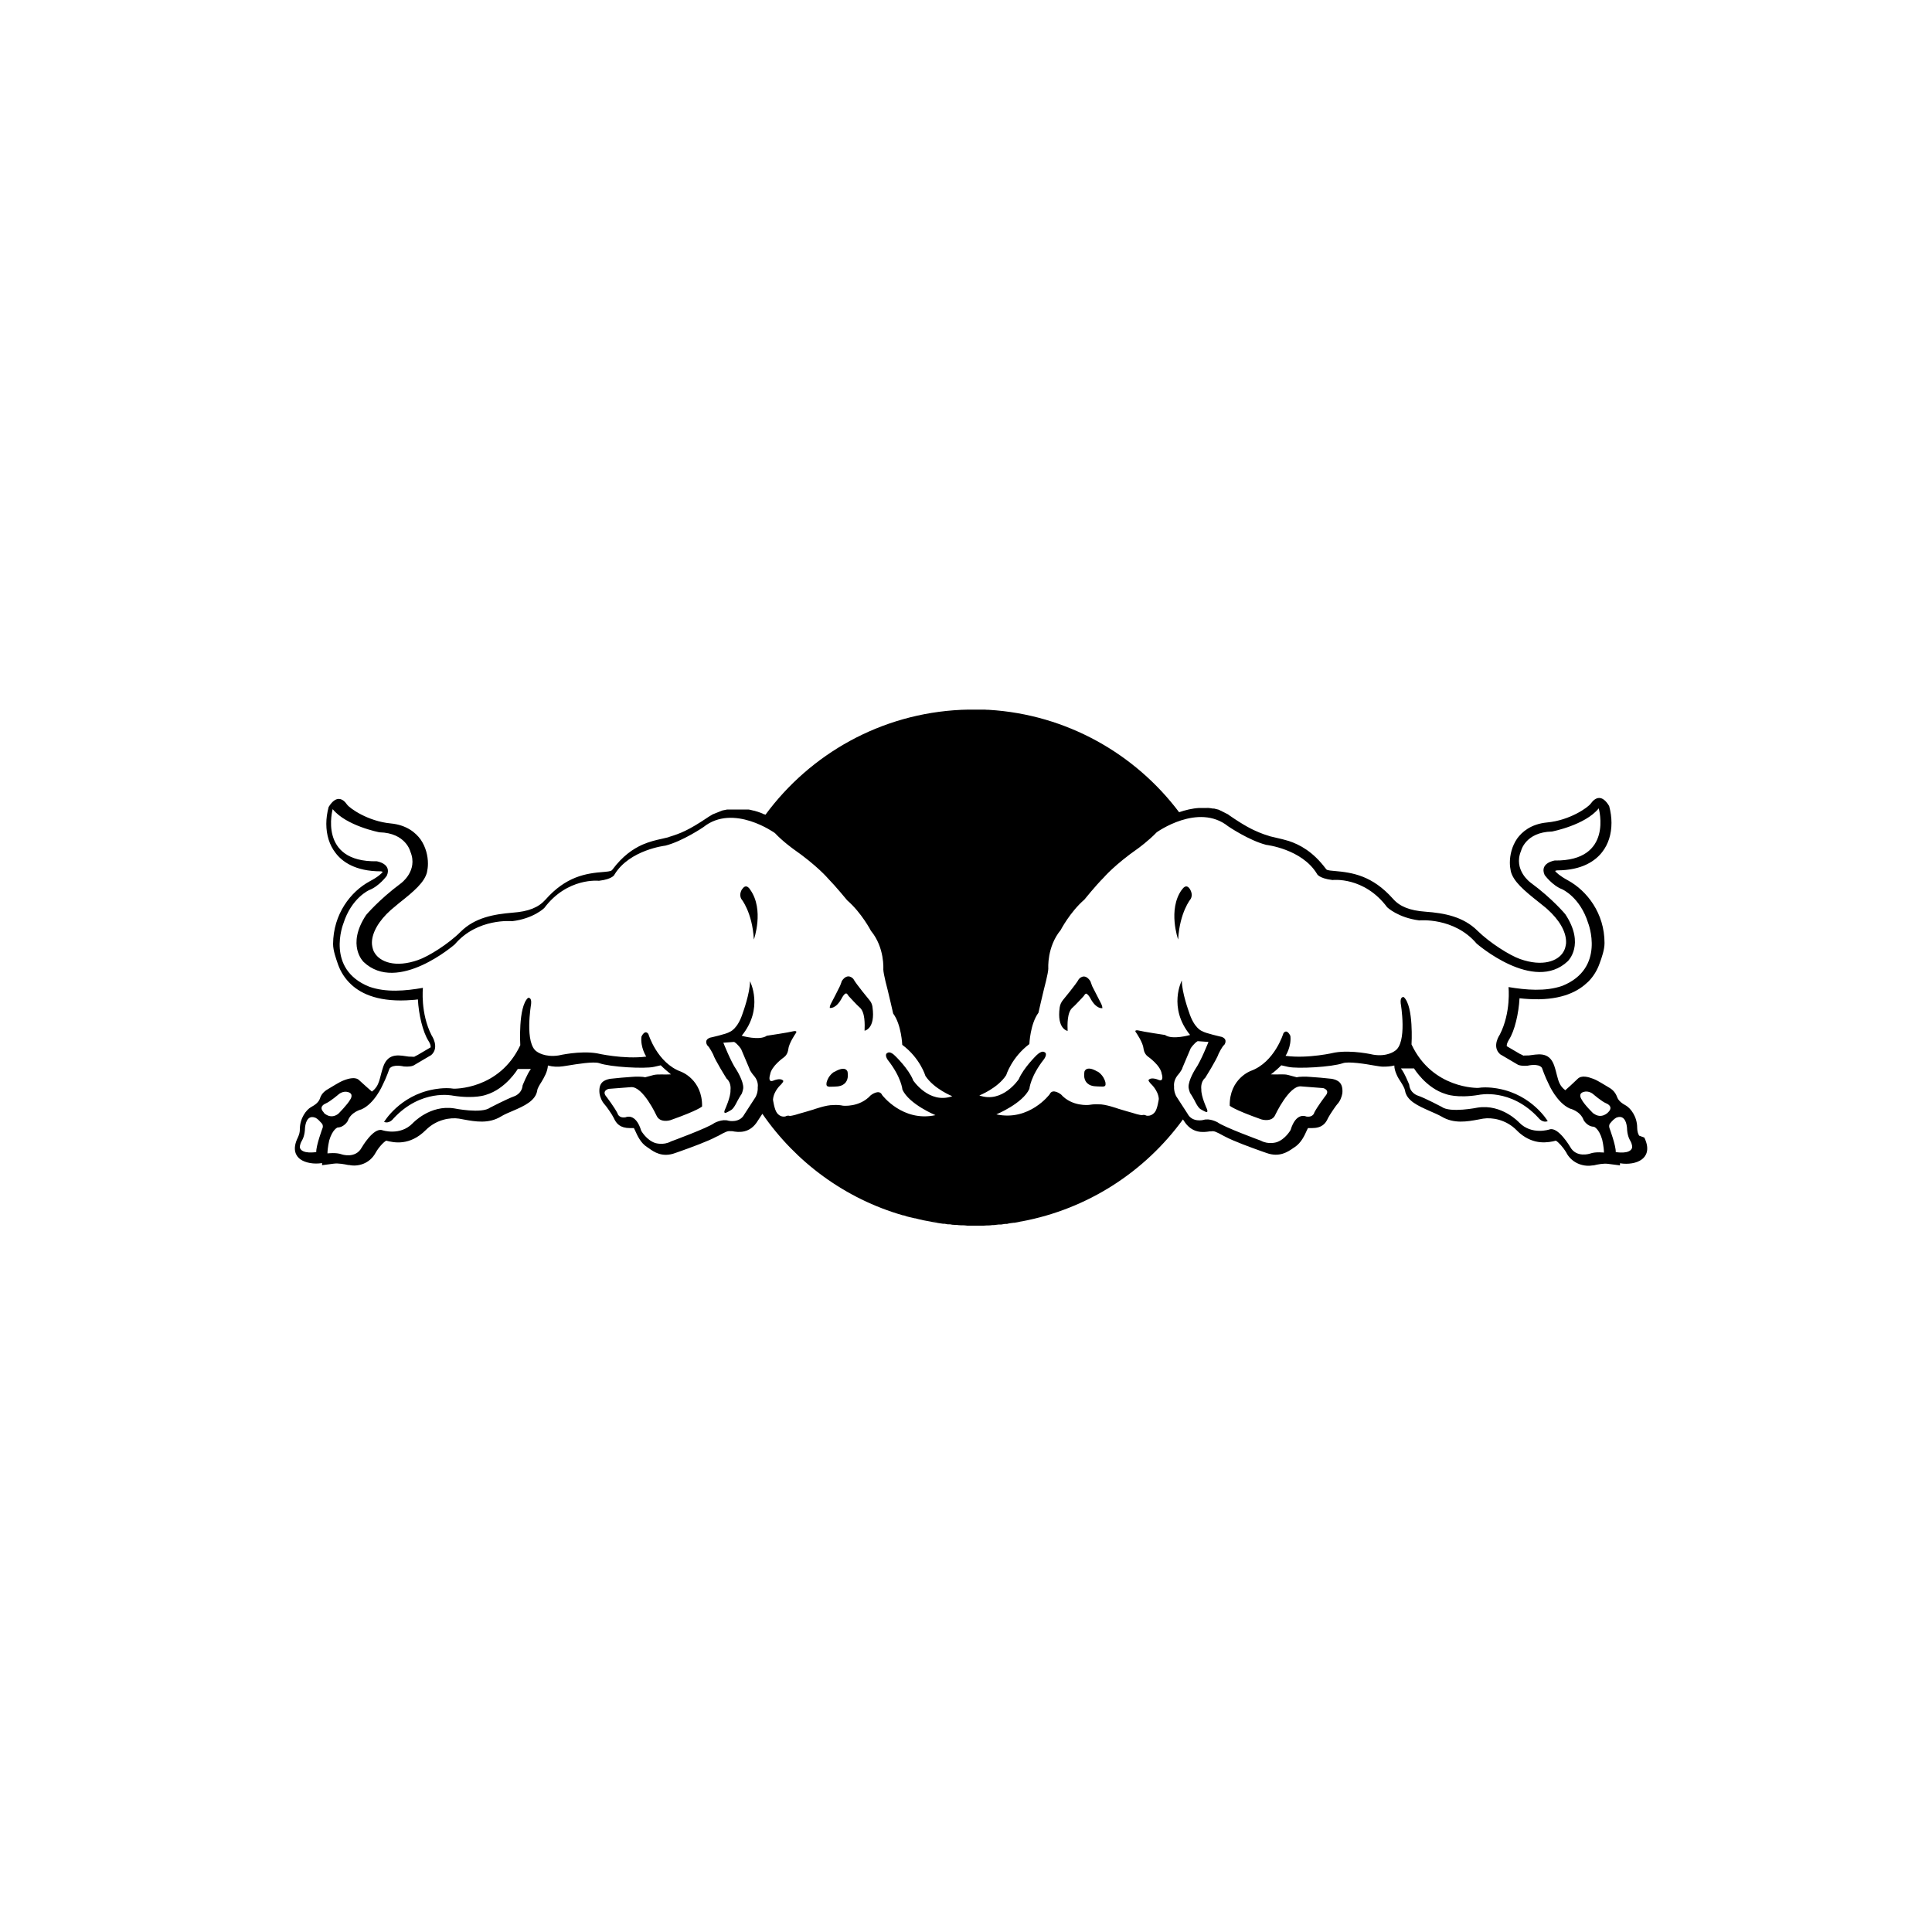 <?xml version="1.0" encoding="UTF-8"?><svg id="b" xmlns="http://www.w3.org/2000/svg" viewBox="0 0 100 100"><defs><style>.c{fill:#000;stroke-width:0px;}</style></defs><path class="c" d="M43.19,55.47s-.32.17-.41.58c-.02.14.02.19.15.2,0,0,.44,0,.54-.04,0,0,.51-.08.4-.73,0,0-.07-.36-.68,0Z"/><path class="c" d="M38.41,46.02c-.1.17-.13.34-.04.51h0s.57.68.65,2.1c0,0,.55-1.54-.19-2.58,0,0-.2-.36-.41-.03Z"/><path class="c" d="M52.07,63.21l-.19.03c.06,0,.13-.02.19-.03Z"/><path class="c" d="M62.71,41.81c-.09-.02-.18-.03-.26-.04h.02c.08.01.15.02.22.04h.02Z"/><path class="c" d="M63.39,42.06c-.07-.04-.14-.07-.21-.1h.02c.05.03.11.06.16.09h.02Z"/><path class="c" d="M44.99,51.75s-.69-.83-.82-1.08c0,0-.29-.36-.6.11,0,0-.04.14-.09.25-.15.3-.3.6-.46.9,0,0-.08.13-.07.24,0,0,.32.08.64-.54,0,0,.12-.22.21-.21,0,0,.05,0,.12.13,0,0,.45.49.56.58.31.24.28.91.27,1.22,0,0,.57-.09.41-1.22,0,0-.01-.2-.17-.38Z"/><path class="c" d="M84.84,58.78c-.03-.06-.06-.12-.07-.17-.02-.08-.03-.16-.03-.24,0-.58-.34-1-.57-1.14-.24-.13-.4-.26-.47-.45-.07-.19-.19-.36-.42-.49-.23-.13-.55-.35-.81-.45-.26-.1-.61-.2-.81,0-.12.11-.23.22-.35.33-.16.14-.29.26-.29.26-.28-.21-.35-.45-.43-.76-.04-.15-.08-.33-.15-.53-.27-.76-.91-.55-1.32-.51h0s-.04,0-.04,0c0,0-.22,0-.23.01,0,0-.07-.04-.07-.04l-.11-.05s-.67-.39-.68-.4c0,0,0-.02,0-.04,0-.05.02-.14.11-.29.3-.46.51-1.38.55-2.15.16.02.32.03.48.04,1.52.09,2.44-.31,2.99-.82.04-.03.07-.07.11-.1.25-.26.44-.57.56-.91.12-.32.26-.73.26-1.07,0-1.55-.92-2.71-1.89-3.24-.44-.24-.61-.41-.67-.49.03-.01.07-.03.1-.03,1.33,0,2.01-.52,2.34-.95.32-.41.48-.93.48-1.51,0-.28-.04-.57-.12-.87-.37-.62-.72-.45-.95-.13-.14.2-1.08.87-2.26.98-.85.08-1.31.5-1.55.83-.27.39-.38.85-.38,1.25,0,.16.02.31.05.45.13.52.68.99,1.44,1.59l.36.29.08.07c.63.56.98,1.17.98,1.7,0,.06,0,.12-.02.19-.02.12-.06.23-.12.33-.28.48-1.08.78-2.24.37-.54-.19-1.57-.84-2.2-1.46-.74-.74-1.73-.92-2.69-.99-.83-.06-1.34-.27-1.69-.67-1.07-1.2-2.09-1.36-3.04-1.44-.37-.03-.39-.05-.44-.12-.66-.88-1.34-1.24-1.91-1.43-.23-.07-.44-.12-.62-.16l-.34-.08-.09-.03c-.16-.05-.32-.1-.48-.17-.37-.15-.8-.37-1.54-.88l-.04-.03h0s-.04-.03-.04-.03h0s-.04-.02-.04-.02h0s-.04-.02-.04-.02h0s-.04-.02-.04-.02h0s-.02,0-.02-.01l-.16-.08s-.02,0-.02-.01h0s-.04-.02-.04-.02h0s-.04-.02-.04-.02h0s-.04-.02-.04-.02l-.04-.02h0s-.04-.01-.04-.01h0s-.04-.01-.04-.01h0s-.04-.01-.04-.01h0s-.04-.01-.04-.01h0s-.04-.01-.04-.01h0s-.04-.01-.04-.01h0s-.04,0-.04,0c0,0-.01,0-.02,0l-.22-.03s-.01,0-.02,0h0s-.04,0-.04,0h0s-.04,0-.04,0h0s-.04,0-.04,0h0s-.04,0-.04,0h0s-.04,0-.04,0h-.04s0,0,0,0h-.04s0,0,0,0h-.04s0,0,0,0h-.04s0,0,0,0h-.04s0,0,0,0h0s-.04,0-.04,0h-.03s0,0,0,0c-.36.02-.72.11-1.04.22-2.28-3.03-5.83-5.06-9.85-5.3-.07,0-.13,0-.2-.01h0c-.07,0-.13,0-.2,0-.14,0-.27,0-.41,0-.21,0-.41,0-.61.01h0c-4.16.19-7.82,2.28-10.14,5.43l-.04-.02h-.03c-.11-.06-.23-.1-.35-.14h0s-.04-.01-.04-.01c-.06-.02-.12-.04-.19-.05h0s-.04-.01-.04-.01c-.06-.02-.13-.03-.19-.04h0s-.04,0-.04,0h0s-.04,0-.04,0h0s-.04,0-.04,0h0s-.04,0-.04,0h0s-.04,0-.04,0h0s-.04,0-.04,0h0s-.04,0-.04,0h0s-.04,0-.04,0h0s-.04,0-.04,0h0s-.04,0-.04,0c-.03,0-.06,0-.09,0h-.01s-.04,0-.04,0h-.1s0,0,0,0h-.05s-.04,0-.04,0h0s-.04,0-.04,0h0s-.04,0-.04,0h0s-.05,0-.05,0h0s-.04,0-.04,0h0s-.05,0-.05,0h0s-.05,0-.05,0h0s-.05,0-.05,0h0s-.05,0-.05,0h0s-.05.01-.05.01h0s-.05.01-.05.01h0s-.05.01-.05.01h0s-.05.01-.05.01h0s-.05.01-.05.01h0s-.05.02-.05.02h0s-.05.02-.05.02l-.05.02h0s-.05.02-.05.02h0s-.05.02-.05.02h0s-.05.02-.05.02h0s-.05.02-.05.02h0s-.05.02-.05.02h0s-.05.02-.05.02h0s-.05.02-.05.02h0s-.05.03-.05.03h0s-.05.03-.05.03h0s-.05.03-.05.03h0s-.05.03-.05.03c-1.08.73-1.49.87-2.03,1.04l-.08.03-.34.08c-.28.06-.62.14-.99.3-.49.22-1.03.59-1.55,1.29-.05.06-.07.09-.43.12-.96.07-1.98.24-3.04,1.44-.36.4-.87.61-1.7.67-.96.08-1.95.25-2.69.99-.63.63-1.67,1.28-2.2,1.46-1.16.41-1.96.11-2.25-.37-.03-.04-.05-.09-.07-.14-.04-.12-.07-.25-.07-.38,0-.52.35-1.14.98-1.7l.43-.36c.76-.6,1.31-1.07,1.44-1.59.03-.14.05-.29.05-.45,0-.4-.11-.86-.38-1.25-.24-.33-.7-.75-1.55-.83-1.17-.11-2.12-.78-2.26-.98-.22-.32-.57-.49-.95.13-.08.3-.12.59-.12.87,0,.58.16,1.1.48,1.51.33.44,1.01.95,2.34.95.04,0,.07.01.1.03-.07.09-.23.25-.68.49-.98.53-1.88,1.69-1.89,3.24,0,.34.15.75.26,1.07.14.39.37.74.67,1.02h0c.56.53,1.53.94,3.15.81.1,0,.21-.02.31-.03.04.77.25,1.68.55,2.15.09.14.11.24.11.29,0,.02,0,.03,0,.04,0,0-.68.4-.68.4l-.1.05s-.06.03-.07.04c0,0-.23-.01-.23-.01h-.05c-.42-.05-1.05-.25-1.32.51-.21.61-.17.98-.59,1.3,0,0-.45-.39-.65-.58-.19-.2-.55-.1-.81,0-.26.1-.58.32-.81.45-.23.13-.36.29-.42.49-.07.19-.23.32-.47.45-.23.13-.57.56-.57,1.14,0,.15-.03.26-.1.42-.33.66-.07.99.12,1.13.26.19.71.27,1.13.2v.11s.61-.08.61-.08c.24-.03.55.03.74.07h.05c.45.1,1.06-.06,1.37-.63.16-.29.42-.56.55-.63.38.1,1.21.29,2.05-.55.55-.55,1.27-.66,1.72-.59l.27.05c.56.1,1.26.23,1.9-.16.16-.1.39-.2.61-.29.58-.25,1.19-.52,1.27-1.07.01-.1.12-.28.21-.42.15-.25.32-.54.34-.86.26.07.52.08.79.04l.26-.04c.43-.07,1.32-.22,1.61-.12.56.2,2.34.3,2.83.19,0,0,.18-.04.35-.08.17.17.35.32.53.47-.35.02-.67-.02-.89.03l-.45.12c-.14-.04-.49-.04-.69-.02l-.53.04-.6.06c-.29.06-.6.18-.54.75.02.17.12.42.26.57.09.09.4.54.47.69l.02.04c.12.26.31.5.83.5.07,0,.13,0,.2,0,.02.04.06.12.06.12.12.27.29.65.62.86l.09.06c.26.19.7.5,1.37.25l.23-.08c.59-.21,1.47-.53,1.91-.77l.07-.03c.41-.23.51-.27.66-.25h.08c.32.06.92.14,1.33-.55l.23-.35c1.73,2.51,4.29,4.4,7.29,5.26h.04c.1.04.2.07.3.09l.09.02.17.04h.03c.11.03.22.06.33.08l.08.02.16.03c.07.01.15.03.22.04l.09.02.18.03.1.02c.09.01.17.03.26.04h.09s.16.03.16.03h.12c.08.02.17.03.25.03h.09c.07.01.14.02.21.02h.1c.08,0,.17.01.25.02h.08c.19,0,.38,0,.56,0h.09c.09,0,.17,0,.26-.01h.08c.08,0,.15-.01.23-.02h.08c.08-.01.16-.02.25-.03h.13s.18-.03.18-.03h.11c.06-.02.13-.03.19-.04l.16-.02h.04c.12-.02.23-.04.35-.07h.02c3.42-.64,6.38-2.57,8.35-5.28l.04.06c.42.69,1.02.61,1.34.56h.08c.15-.03.24.01.66.24l.06.03c.45.24,1.33.56,1.92.77l.23.08c.67.24,1.11-.07,1.37-.25l.09-.06c.33-.22.5-.59.62-.86,0,0,.04-.08.06-.12.07,0,.13,0,.2,0,.53,0,.71-.24.83-.5l.02-.04c.07-.14.38-.6.46-.69.15-.15.24-.39.27-.57.05-.57-.25-.69-.54-.75l-.6-.06-.53-.04c-.2-.02-.55-.02-.69.02l-.45-.12c-.22-.06-.53-.01-.89-.03.19-.14.37-.3.54-.47.17.04.35.08.35.08.49.11,2.27.01,2.84-.19.28-.1,1.18.04,1.61.12l.25.04c.07.01.14.02.21.02.2,0,.39-.01.59-.06,0,.16.05.31.11.45.06.15.15.29.23.41.09.14.19.32.21.42.08.55.69.81,1.27,1.07.23.1.46.2.62.29.64.39,1.34.26,1.89.16l.27-.05c.45-.07,1.17.04,1.72.59.06.06.12.12.18.17.37.31.74.43,1.05.46.34.03.63-.03.81-.08.13.07.38.34.55.63.01.02.02.04.03.06.32.52.9.67,1.34.59h.04c.19-.05.5-.11.74-.08l.62.08v-.11c.42.07.87,0,1.13-.2.19-.14.45-.47.13-1.13ZM16.69,58.4s-.34.92-.32,1.23c0,0-.75.13-.85-.23,0,0-.02-.14.1-.35,0,0,.13-.19.16-.54,0,0-.01-.89.56-.65.11.06.2.16.29.26h0s.13.1.06.29ZM16.76,57.58c-.31-.31.09-.46.09-.46.24-.1.68-.48.68-.48.12-.1.3-.16.46-.12.36.08.14.39.14.39-.15.27-.62.74-.62.74-.42.32-.76-.06-.76-.06ZM48.28,63.21l.26.04c-.09-.01-.17-.02-.26-.04ZM47.26,55.9c-.24-.59-.92-1.24-.92-1.24-.26-.27-.39-.17-.39-.17-.21.08,0,.37,0,.37.71.9.76,1.54.76,1.54.35.76,1.71,1.32,1.71,1.32-1.7.37-2.76-1.04-2.76-1.04-.15-.34-.59.01-.59.01-.58.64-1.44.54-1.44.54-.28-.06-.5-.03-.5-.03-.34-.02-1.03.23-1.03.23-.18.06-.72.21-.72.21-.36.12-.5.12-.5.12-.13-.04-.21.02-.21.02-.28.08-.45-.17-.45-.17-.14-.17-.21-.69-.21-.69.03-.46.42-.79.42-.79.15-.17.11-.19.11-.19-.14-.18-.53,0-.53,0-.29.1-.15-.32-.15-.32.06-.44.71-.89.71-.89.21-.15.23-.41.23-.41.03-.32.37-.81.37-.81.16-.2-.12-.13-.12-.13-.22.06-1.36.23-1.36.23-.38.27-1.3,0-1.3,0,1.16-1.42.43-2.82.43-2.82,0,.62-.37,1.63-.37,1.63-.27.86-.68.99-.68.99-.15.11-1.02.3-1.02.3-.35.13-.13.41-.13.41.1.07.29.45.29.45.09.29.7,1.26.7,1.26.26.22.2.59.2.59.02.35-.29,1.02-.29,1.02-.08.19.03.16.03.16.06,0,.3-.15.3-.15.14-.08.31-.45.31-.45.05-.1.18-.31.18-.31.1-.11.13-.37.13-.37.02-.37-.36-.96-.36-.96-.28-.4-.67-1.39-.67-1.39l.56-.04c.19.11.36.37.36.37l.42.99c.04.17.26.41.26.41.24.29.18.57.18.57.02.28-.11.51-.11.51l-.59.91c-.24.45-.81.32-.81.32-.33-.11-.74.12-.74.12-.33.25-2.24.95-2.24.95-.4.22-.82.08-.82.08-.45-.15-.72-.63-.72-.63-.29-.96-.81-.7-.81-.7-.37.06-.42-.21-.42-.21-.16-.31-.56-.84-.56-.84-.29-.32.1-.42.1-.42l1.16-.09c.62-.05,1.32,1.47,1.32,1.47.18.41.72.24.72.24,1.47-.52,1.64-.71,1.64-.71.02-1.4-1.09-1.8-1.09-1.8-1.24-.45-1.69-1.95-1.69-1.95-.19-.26-.36.14-.36.14-.06.56.25,1.03.25,1.03-1.18.15-2.55-.17-2.55-.17-.89-.15-1.99.11-1.99.11-.72.11-1.11-.19-1.11-.19-.67-.4-.31-2.47-.31-2.47.04-.38-.16-.32-.16-.32-.52.47-.4,2.45-.4,2.45-1.09,2.32-3.45,2.25-3.45,2.25-.48-.08-1.05.04-1.05.04-1.75.32-2.55,1.68-2.55,1.68.28.11.48-.17.48-.17,1.44-1.56,3.08-1.19,3.08-1.19,1.14.18,1.71-.04,1.71-.04,1.04-.31,1.65-1.34,1.65-1.34h.68c-.18.22-.43.85-.43.85-.04.45-.45.57-.45.57-.34.12-1.23.58-1.23.58-.44.33-1.86.04-1.86.04-1.26-.2-2.15.77-2.15.77-.65.67-1.57.36-1.57.36-.46-.16-1.07.9-1.07.9-.32.59-1.03.35-1.03.35-.29-.11-.74-.05-.74-.05,0-.29.09-.67.09-.67.17-.58.43-.67.43-.67.35-.01.53-.34.53-.34.16-.47.71-.6.71-.6.68-.3,1.09-1.25,1.09-1.25.2-.39.36-.86.36-.86.19-.25.74-.11.74-.11.4.03.52-.06.52-.06l.9-.53c.45-.4.02-1.02.02-1.02-.59-1.15-.45-2.46-.45-2.46h0c-.9.16-1.91.25-2.78-.06-2.27-.91-1.34-3.26-1.34-3.26.42-1.34,1.34-1.74,1.34-1.74.52-.2.91-.74.91-.74.28-.63-.52-.75-.52-.75-3.05.05-2.28-2.7-2.28-2.7.7.87,2.42,1.2,2.42,1.2,1.37.03,1.6,1,1.6,1,.42,1-.5,1.65-.5,1.65-1.13.84-1.79,1.63-1.79,1.63-1.04,1.57-.13,2.43-.13,2.43,1.76,1.67,4.72-.91,4.72-.91,1.17-1.38,2.97-1.2,2.97-1.2,1.1-.13,1.66-.68,1.66-.68,1.2-1.6,2.83-1.41,2.83-1.41.74-.09.81-.33.81-.33.78-1.28,2.63-1.49,2.63-1.49.9-.23,1.97-.96,1.97-.96,1.55-1.24,3.7.31,3.7.31.4.43.96.83.96.83,1.22.85,1.78,1.51,1.78,1.51.42.43,1,1.14,1,1.14.75.65,1.23,1.58,1.23,1.58.72.87.64,1.99.64,1.99,0,.24.23,1.09.23,1.09.06.23.28,1.2.28,1.2.43.58.47,1.62.47,1.62.93.69,1.2,1.61,1.2,1.61.45.68,1.39,1.05,1.39,1.05-1.21.43-2.04-.84-2.04-.84ZM49.91,63.34h.56c-.19,0-.38,0-.56,0ZM83.04,59.66s-.45-.06-.74.05c0,0-.71.24-1.03-.35,0,0-.62-1.06-1.07-.9,0,0-.92.31-1.57-.36,0,0-.89-.97-2.15-.77,0,0-1.42.29-1.86-.04,0,0-.89-.47-1.23-.58,0,0-.41-.12-.45-.57,0,0-.25-.63-.43-.84h.68s.61,1.02,1.65,1.33c0,0,.57.23,1.71.04,0,0,1.64-.37,3.08,1.19,0,0,.2.28.48.17,0,0-.8-1.36-2.55-1.68,0,0-.57-.12-1.05-.04,0,0-2.36.07-3.45-2.25,0,0,.12-1.98-.4-2.45,0,0-.2-.06-.16.32,0,0,.36,2.07-.31,2.47,0,0-.39.31-1.11.19,0,0-1.1-.26-1.99-.11,0,0-1.37.33-2.55.17,0,0,.31-.47.25-1.03,0,0-.17-.4-.36-.14,0,0-.45,1.5-1.69,1.95,0,0-1.11.4-1.09,1.8,0,0,.17.19,1.64.71,0,0,.55.17.72-.24,0,0,.71-1.51,1.32-1.47l1.16.09s.39.1.1.42c0,0-.4.53-.56.84,0,0-.05.27-.42.21,0,0-.52-.26-.81.7,0,0-.27.48-.72.63,0,0-.42.14-.82-.08,0,0-1.91-.7-2.24-.95,0,0-.41-.23-.74-.12,0,0-.57.14-.81-.32l-.59-.91s-.13-.23-.11-.51c0,0-.05-.28.18-.57,0,0,.22-.24.26-.41l.42-.99s.17-.26.36-.37l.56.04s-.39.99-.67,1.39c0,0-.38.59-.36.96,0,0,.03.26.13.37,0,0,.13.21.18.31,0,0,.17.37.31.45,0,0,.24.14.3.15,0,0,.1.03.03-.16,0,0-.31-.66-.29-1.02,0,0-.06-.37.2-.59,0,0,.61-.97.7-1.26,0,0,.19-.39.29-.45,0,0,.21-.28-.13-.41,0,0-.86-.19-1.02-.3,0,0-.41-.13-.68-.99,0,0-.37-1.01-.37-1.63,0,0-.73,1.4.43,2.82,0,0-.92.27-1.3,0,0,0-1.14-.17-1.36-.23,0,0-.29-.07-.12.13,0,0,.34.49.37.81,0,0,.02.26.23.41,0,0,.65.45.71.89,0,0,.14.42-.15.32,0,0-.39-.18-.53,0,0,0-.04.02.11.19,0,0,.39.34.42.79,0,0-.07.53-.21.69,0,0-.18.24-.45.17,0,0-.07-.06-.21-.02,0,0-.14,0-.5-.12,0,0-.54-.15-.72-.21,0,0-.69-.25-1.03-.23,0,0-.22-.02-.5.03,0,0-.87.1-1.44-.54,0,0-.44-.35-.59-.01,0,0-1.05,1.41-2.76,1.04,0,0,1.36-.56,1.71-1.32,0,0,.05-.64.76-1.54,0,0,.22-.3,0-.37,0,0-.12-.09-.39.17,0,0-.67.65-.92,1.24,0,0-.84,1.27-2.04.84,0,0,.95-.37,1.39-1.05,0,0,.28-.92,1.2-1.61,0,0,.04-1.04.47-1.62,0,0,.22-.97.28-1.2,0,0,.23-.86.23-1.09,0,0-.08-1.12.64-1.99,0,0,.48-.93,1.23-1.58,0,0,.57-.71,1-1.14,0,0,.56-.66,1.78-1.51,0,0,.55-.4.96-.83,0,0,2.15-1.55,3.7-.31,0,0,1.07.73,1.97.96,0,0,1.84.21,2.62,1.49,0,0,.07.24.81.33,0,0,1.63-.2,2.83,1.41,0,0,.56.54,1.66.68,0,0,1.8-.18,2.97,1.2,0,0,2.96,2.58,4.72.91,0,0,.91-.86-.13-2.43,0,0-.66-.8-1.79-1.63,0,0-.92-.65-.5-1.65,0,0,.22-.97,1.6-1,0,0,1.72-.33,2.42-1.2,0,0,.78,2.74-2.28,2.7,0,0-.8.12-.52.75,0,0,.39.54.91.74,0,0,.92.4,1.34,1.74,0,0,.93,2.35-1.34,3.26-.87.3-1.88.21-2.78.06h0s.14,1.31-.45,2.46c0,0-.44.62.02,1.02l.9.53s.12.09.52.06c0,0,.56-.14.74.11,0,0,.16.47.36.86,0,0,.41.95,1.09,1.25,0,0,.54.12.71.6,0,0,.18.33.53.34,0,0,.26.08.43.67,0,0,.09.38.09.67ZM82.48,57.64s-.48-.46-.62-.74c0,0-.22-.31.14-.39.16-.04.34.02.46.12,0,0,.45.39.68.48,0,0,.41.15.1.46,0,0-.34.38-.76.06ZM84.48,59.4c-.1.37-.85.23-.85.23.02-.31-.32-1.23-.32-1.23-.07-.19.06-.29.06-.29h0c.08-.1.17-.19.29-.26.57-.23.56.65.56.65.03.35.16.54.16.54.12.21.1.35.1.35Z"/><path class="c" d="M61.17,46.05c-.74,1.03-.19,2.58-.19,2.58.08-1.42.65-2.1.65-2.1h0c.09-.17.06-.34-.04-.51-.21-.33-.41.03-.41.03Z"/><path class="c" d="M56.21,51.43c.09,0,.21.21.21.21.32.62.64.54.64.54,0-.11-.07-.24-.07-.24-.15-.3-.31-.6-.46-.9-.03-.08-.06-.17-.09-.25-.31-.48-.6-.11-.6-.11-.13.25-.82,1.08-.82,1.08-.09.11-.15.24-.17.38-.16,1.13.41,1.22.41,1.22-.01-.3-.04-.98.27-1.22.11-.09.56-.58.56-.58.07-.12.12-.13.12-.13Z"/><path class="c" d="M56.81,55.47c-.6-.36-.68,0-.68,0-.11.65.4.73.4.73.1.04.54.04.54.04.13,0,.17-.05.15-.2-.09-.4-.41-.58-.41-.58Z"/></svg>